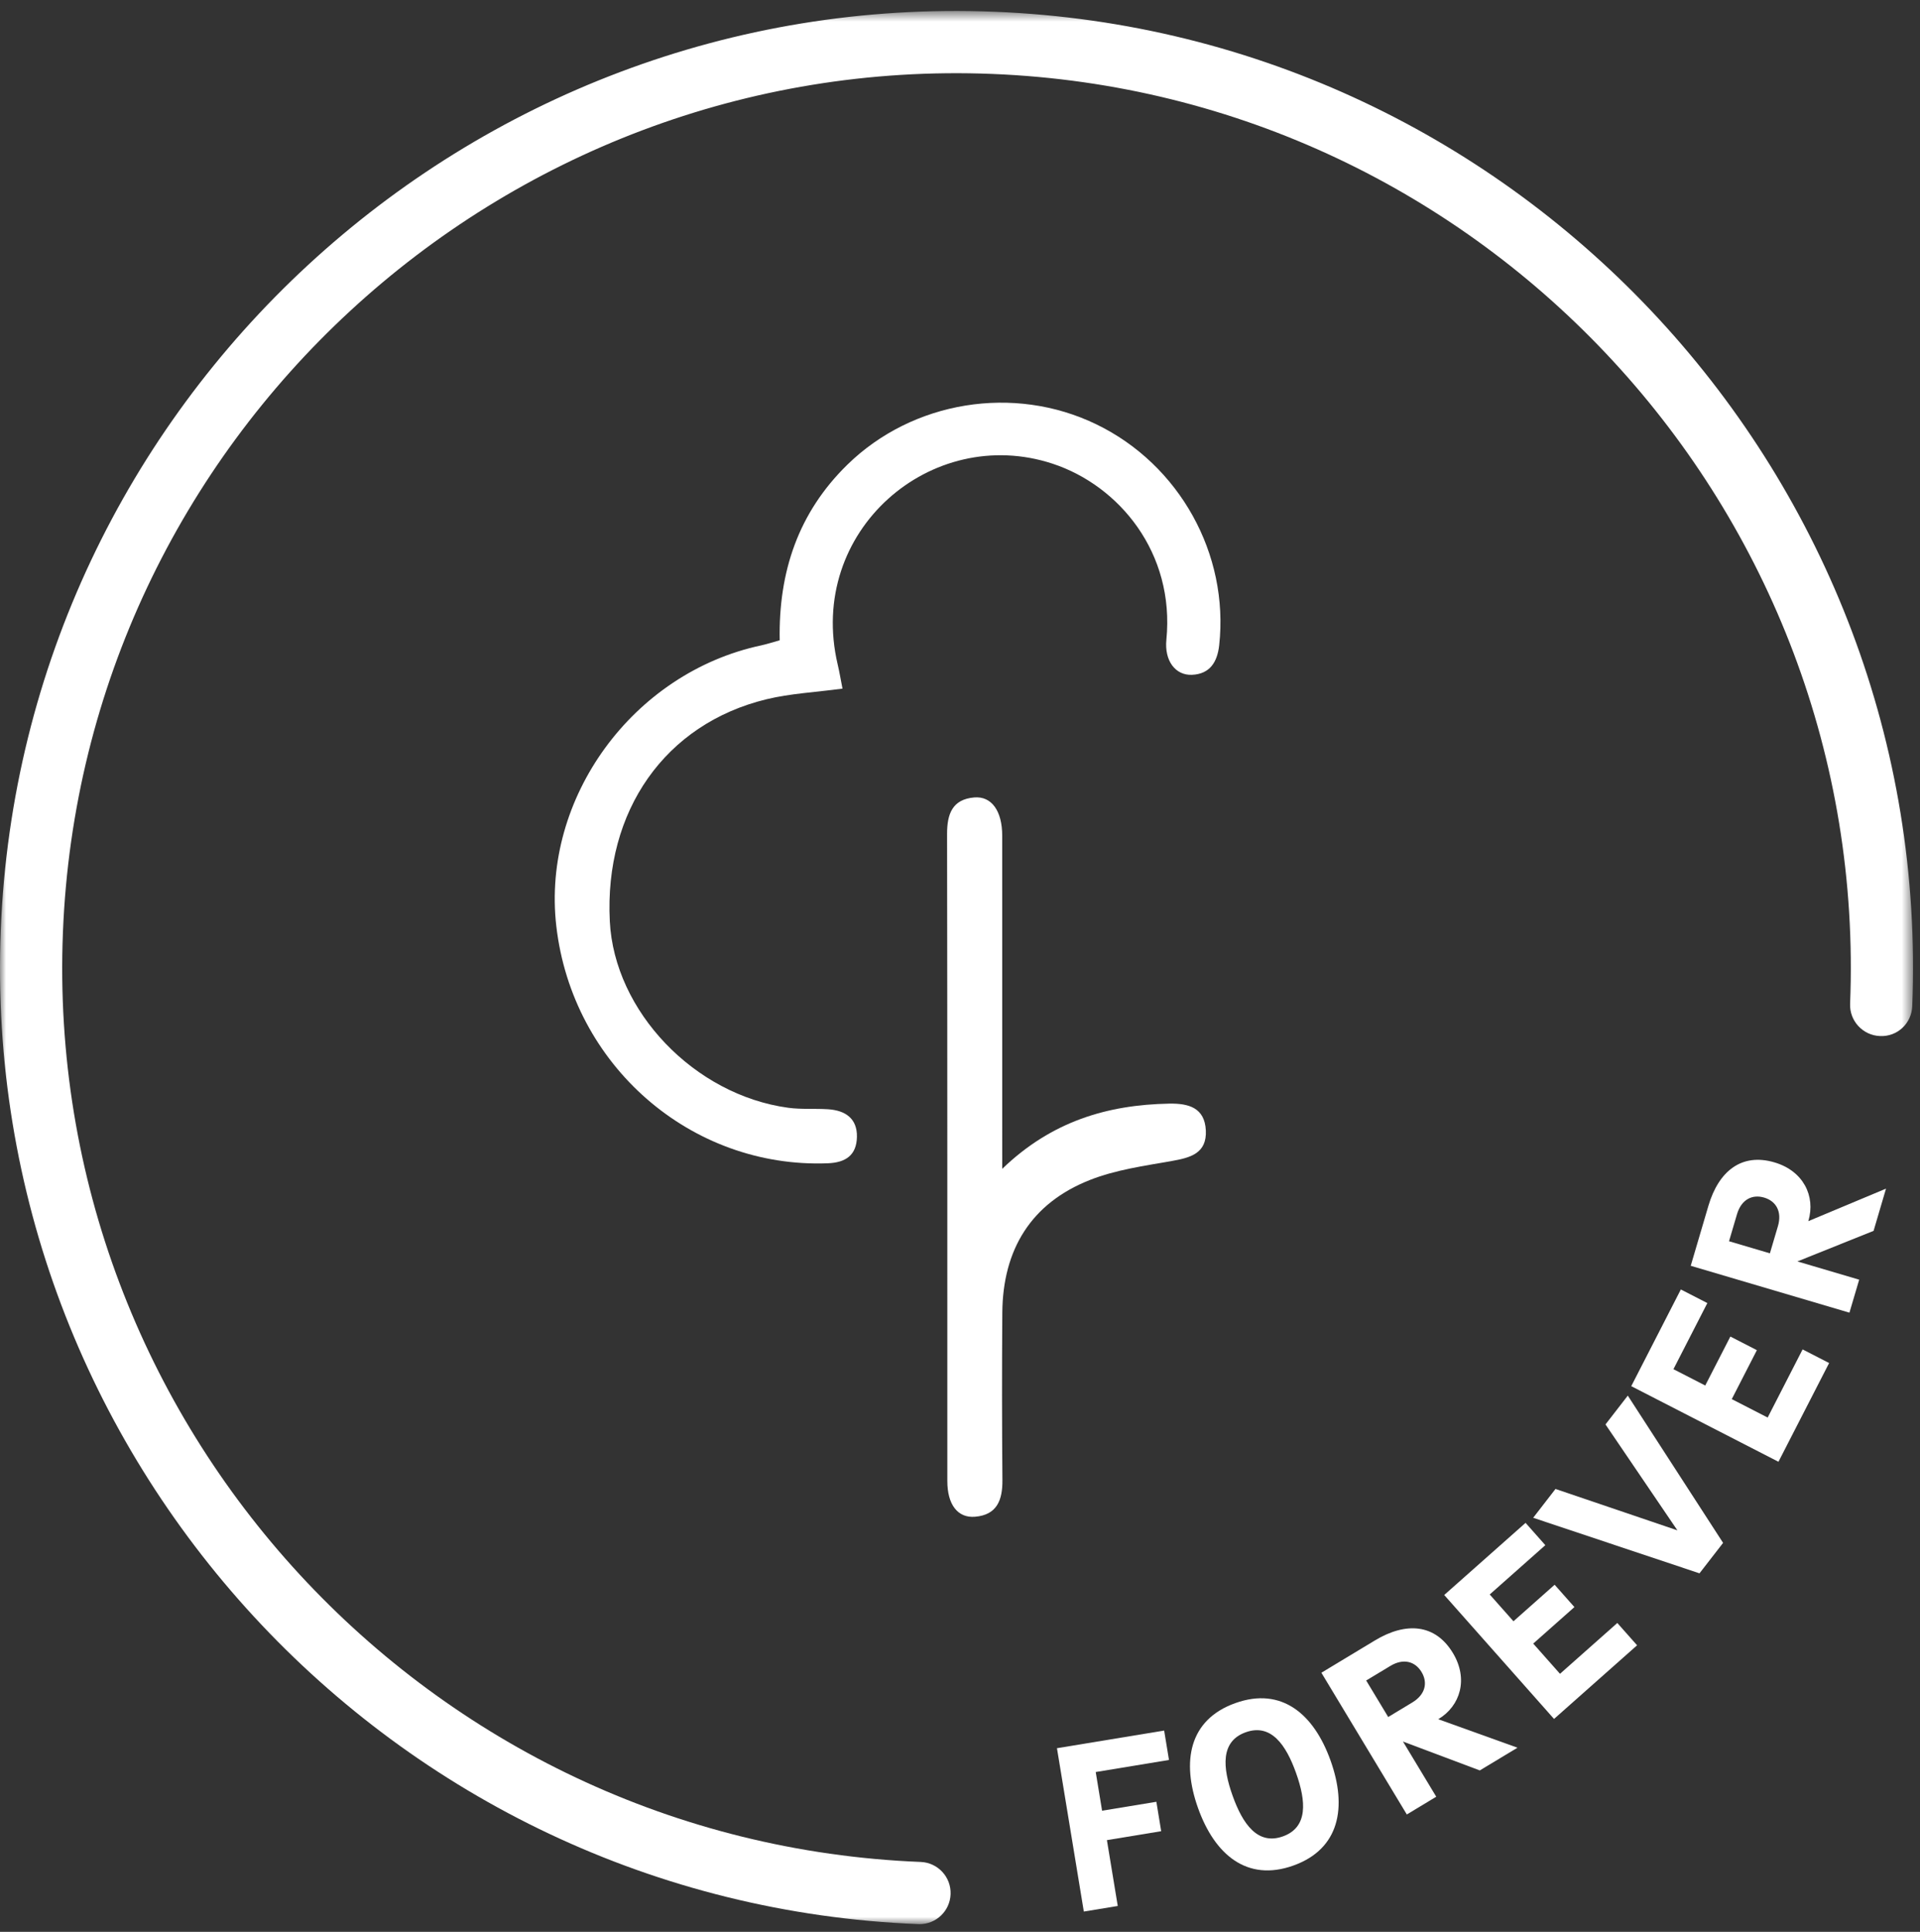 <?xml version="1.0" encoding="UTF-8"?>
<svg width="158px" height="159px" viewBox="0 0 158 159" version="1.1" xmlns="http://www.w3.org/2000/svg" xmlns:xlink="http://www.w3.org/1999/xlink">
    <rect x="0" y="0" width="158" height="159" fill="#333333" stroke="none"/>
    <!-- Generator: Sketch 52.5 (67469) - http://www.bohemiancoding.com/sketch -->
    <title>Group 22</title>
    <desc>Created with Sketch.</desc>
    <defs>
        <polygon id="path-1" points="0 0.634 157.425 0.634 157.425 158.097 0 158.097"></polygon>
    </defs>
    <g id="✏️-Design" stroke="none" stroke-width="1" fill="none" fill-rule="evenodd">
        <g id="Landing" transform="translate(-762, -67)">
            <g id="Group-22" transform="translate(762, 67)">
                <polygon id="Fill-1" fill="#FFFFFF" points="86.979 143.884 95.8 142.432 96.198 144.852 90.169 145.845 90.692 149.029 95.16 148.294 95.556 150.715 91.09 151.45 91.982 156.869 89.19 157.329"></polygon>
                <g id="Group-21" transform="translate(0, 0.269)">
                    <path d="M106.655,145.656 C105.824,143.326 104.592,141.561 102.512,142.304 C100.433,143.046 100.599,145.194 101.432,147.523 C102.262,149.853 103.493,151.617 105.572,150.873 C107.651,150.131 107.487,147.985 106.655,145.656 M98.587,148.538 C97.224,144.716 97.836,141.269 101.657,139.904 C105.476,138.538 108.133,140.817 109.497,144.64 C110.862,148.461 110.25,151.91 106.429,153.275 C102.608,154.639 99.95,152.361 98.587,148.538" id="Fill-2" fill="#FFFFFF"></path>
                    <path d="M116.223,139.849 C117.304,139.196 117.507,138.215 116.981,137.344 C116.456,136.471 115.492,136.191 114.412,136.845 L112.426,138.043 L114.238,141.048 L116.223,139.849 Z M108.739,137.404 L113.146,134.744 C115.679,133.214 118.104,133.36 119.564,135.784 C120.839,137.902 120.195,140.119 118.371,141.221 L118.355,141.229 L124.876,143.574 L121.775,145.444 L115.454,143.068 L118.191,147.608 L115.77,149.07 L108.739,137.404 Z" id="Fill-4" fill="#FFFFFF"></path>
                    <polygon id="Fill-6" fill="#FFFFFF" points="118.847 131.005 125.541 125.069 127.167 126.905 122.592 130.963 124.545 133.168 127.933 130.162 129.561 132 126.172 135.004 128.375 137.492 133.091 133.309 134.719 135.145 127.884 141.207"></polygon>
                    <polygon id="Fill-8" fill="#FFFFFF" points="126.168 124.65 128.004 122.278 138.036 125.685 132.118 116.968 133.954 114.596 141.796 126.716 139.854 129.222"></polygon>
                    <polygon id="Fill-10" fill="#FFFFFF" points="134.238 113.818 138.319 105.859 140.5 106.979 137.71 112.42 140.327 113.764 142.395 109.734 144.576 110.855 142.51 114.884 145.464 116.401 148.339 110.793 150.521 111.914 146.352 120.04"></polygon>
                    <path d="M146.306,100.658 C146.664,99.444 146.151,98.585 145.172,98.296 C144.197,98.008 143.3,98.452 142.941,99.663 L142.284,101.89 L145.648,102.885 L146.306,100.658 Z M139.133,103.911 L140.589,98.97 C141.429,96.127 143.314,94.599 146.027,95.401 C148.397,96.101 149.419,98.172 148.815,100.219 L148.81,100.237 L155.204,97.56 L154.18,101.035 L147.911,103.552 L152.995,105.054 L152.193,107.769 L139.133,103.911 Z" id="Fill-12" fill="#FFFFFF"></path>
                    <g id="Group-16">
                        <mask id="mask-2" fill="white">
                            <use xlink:href="#path-1"></use>
                        </mask>
                        <g id="Clip-15"></g>
                        <path d="M75.67,158.097 C75.636,158.097 75.602,158.096 75.566,158.094 C32.199,156.358 -1.671,119.642 0.064,76.248 C1.799,32.855 38.494,-1.06 81.859,0.699 C125.227,2.436 159.097,39.152 157.362,82.545 C157.307,83.958 156.14,85.073 154.703,85.002 C153.291,84.945 152.192,83.754 152.248,82.341 C153.87,41.768 122.203,7.44 81.655,5.816 C41.135,4.191 6.8,35.881 5.178,76.453 C3.555,117.025 35.223,151.354 75.77,152.977 C77.183,153.034 78.282,154.225 78.225,155.638 C78.171,157.016 77.037,158.097 75.67,158.097" id="Fill-14" fill="#FFFFFF" mask="url(#mask-2)"></path>
                    </g>
                    <path d="M90.229,34.659 C83.431,31.359 75.101,32.728 69.734,37.974 C65.689,41.927 64.058,46.8 64.163,52.429 C63.61,52.584 63.129,52.742 62.637,52.849 C52.089,55.1 44.566,65.404 45.779,75.95 C47.097,87.406 56.843,95.903 68.114,95.474 C69.612,95.417 70.483,94.797 70.518,93.311 C70.552,91.788 69.567,91.126 68.165,91.029 C67.068,90.955 65.951,91.052 64.866,90.905 C57.129,89.851 50.556,82.959 50.182,75.557 C49.719,66.469 54.735,59.301 63.092,57.279 C65.021,56.812 67.04,56.714 69.331,56.407 C69.179,55.644 69.078,55.022 68.933,54.413 C66.358,43.434 76.65,34.603 86.628,37.898 C92.091,39.702 96.688,45.225 95.984,52.377 C95.81,54.116 96.725,55.325 98.082,55.271 C99.576,55.209 100.178,54.209 100.33,52.829 C101.148,45.333 97.06,37.972 90.229,34.659" id="Fill-17" fill="#FFFFFF"></path>
                    <path d="M96.214,90.564 C91.136,90.66 86.535,92.017 82.476,95.93 C82.476,86.502 82.477,77.503 82.473,68.506 C82.473,66.484 81.605,65.24 80.169,65.364 C78.372,65.517 77.934,66.719 77.936,68.372 C77.966,86.127 77.953,103.879 77.958,121.634 C77.958,123.556 78.807,124.686 80.238,124.565 C82.044,124.416 82.502,123.196 82.49,121.56 C82.451,116.96 82.448,112.357 82.482,107.758 C82.525,102.577 84.842,98.762 89.691,96.848 C91.817,96.007 94.162,95.687 96.438,95.284 C97.972,95.013 99.321,94.655 99.23,92.767 C99.136,90.892 97.806,90.535 96.214,90.564" id="Fill-19" fill="#FFFFFF"></path>
                </g>
            </g>
        </g>
    </g>
</svg>